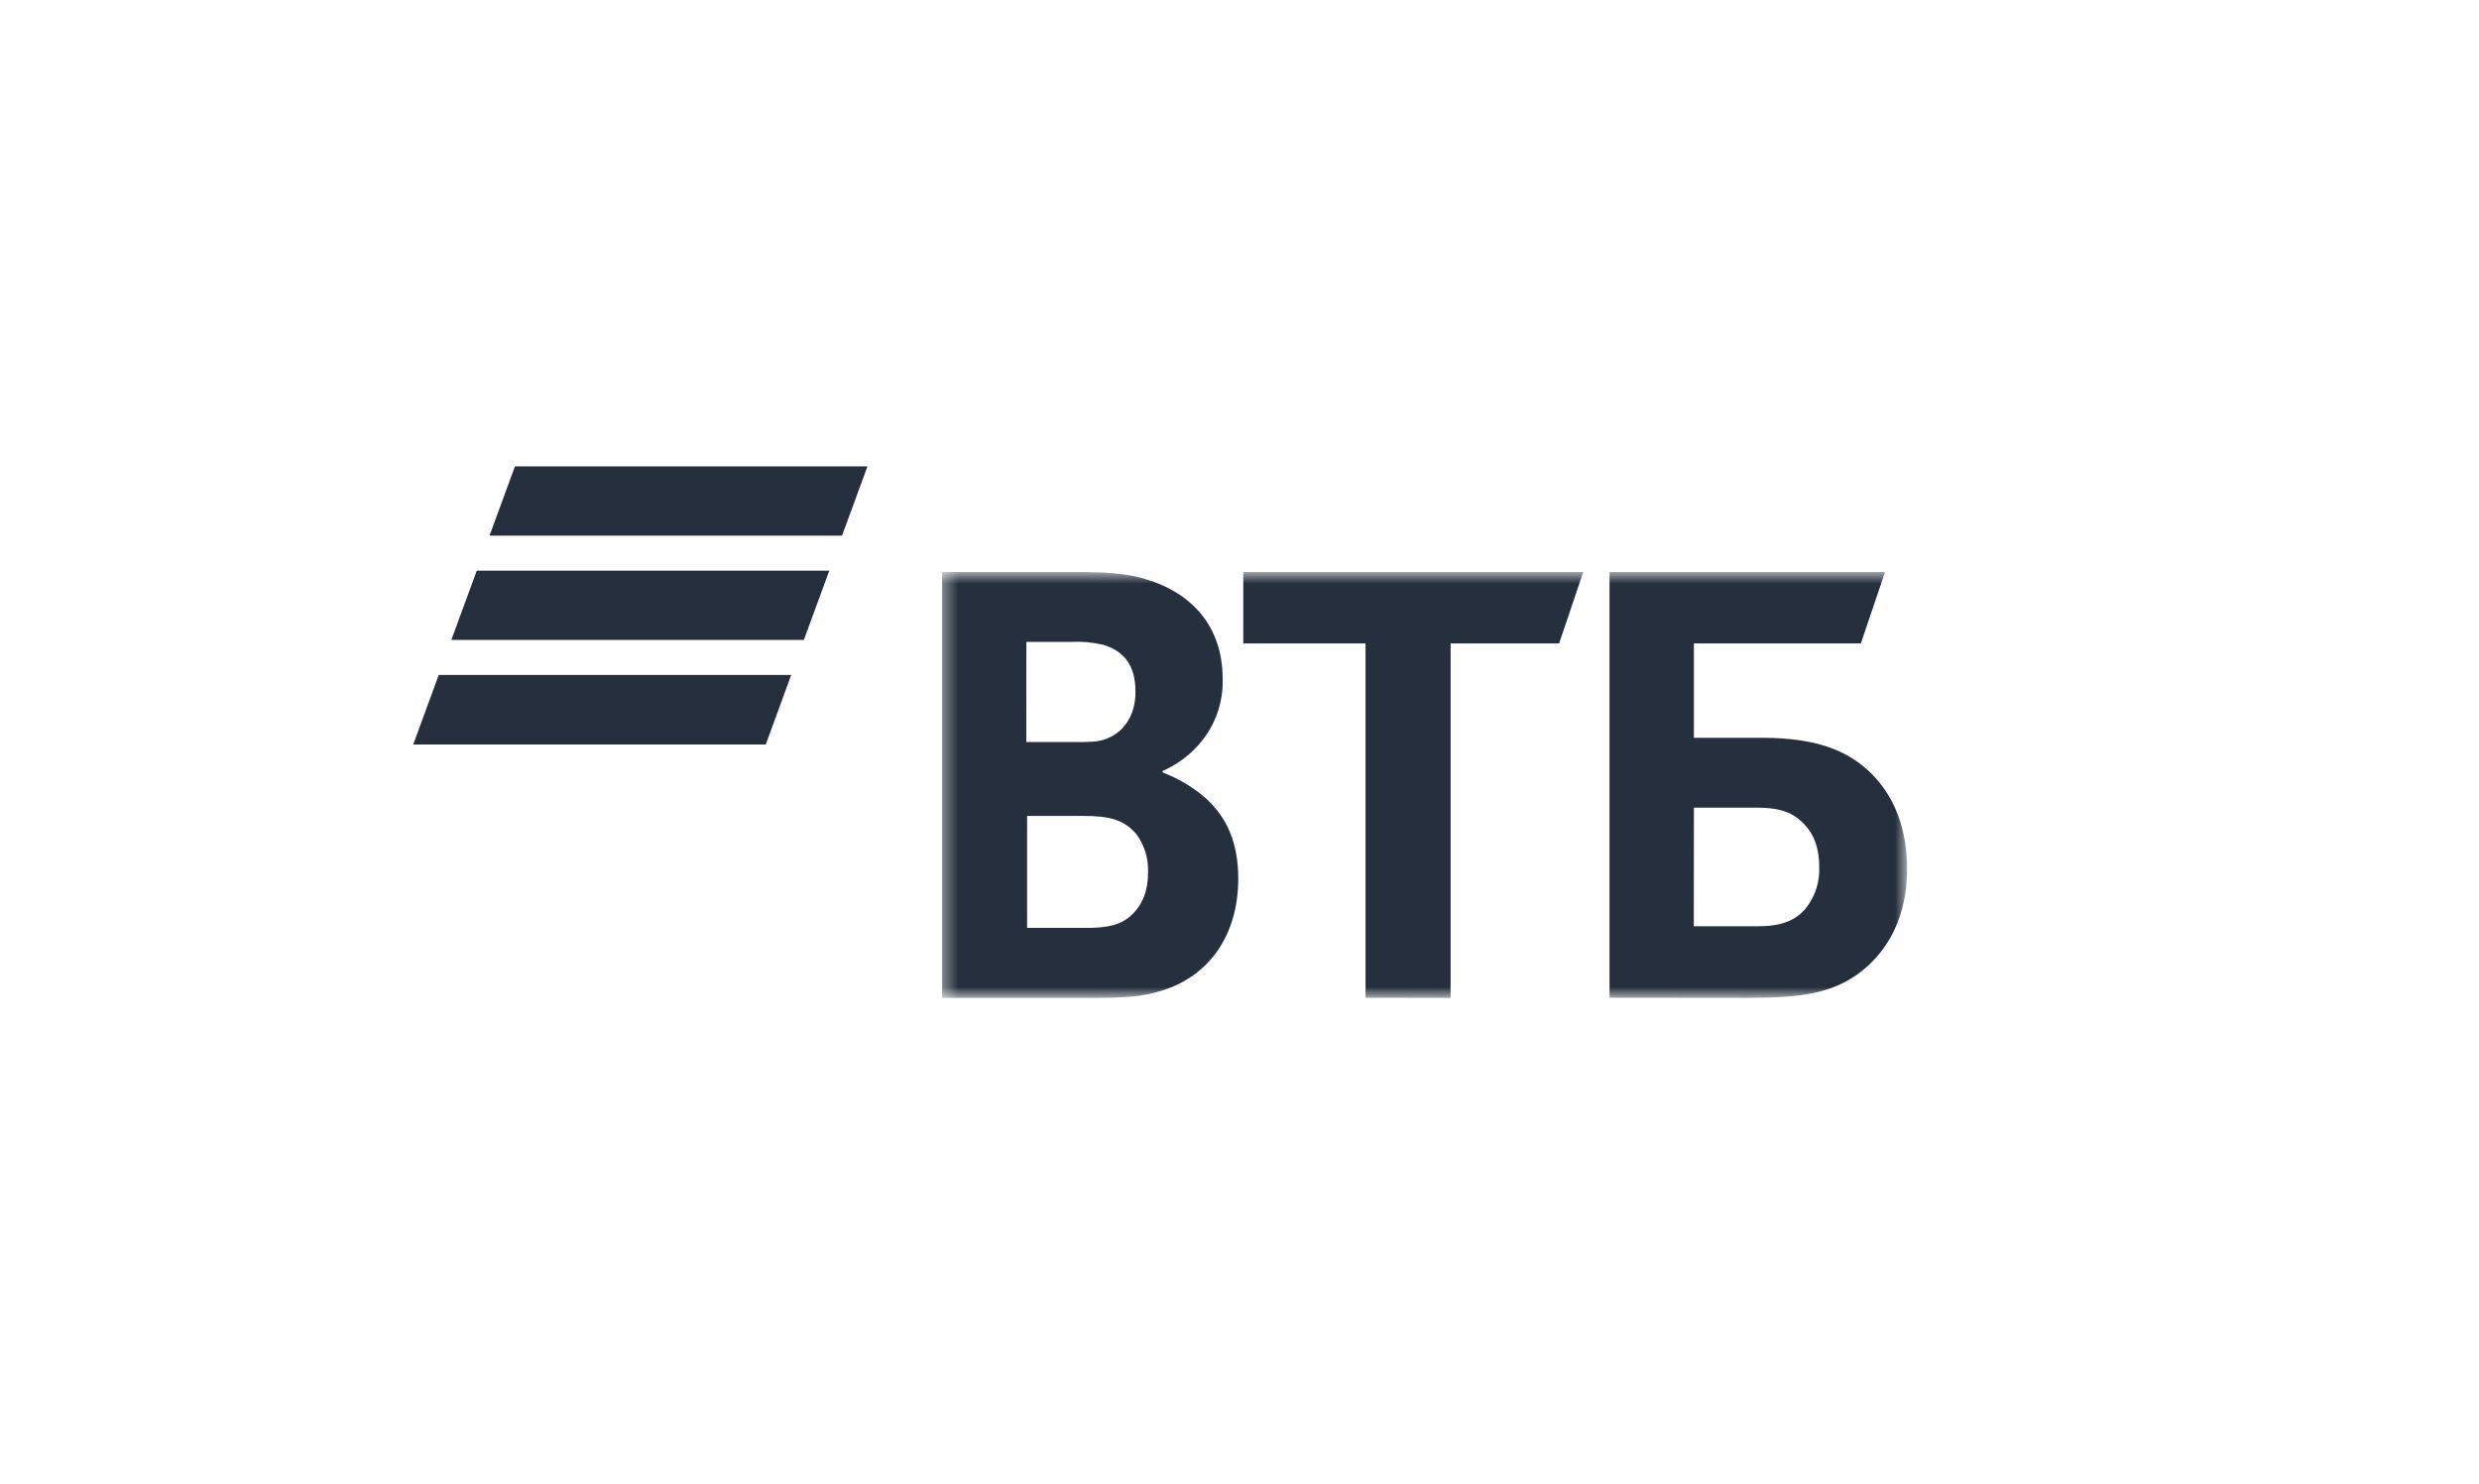 <?xml version="1.0" encoding="UTF-8"?> <svg xmlns="http://www.w3.org/2000/svg" width="172" height="103" viewBox="0 0 172 103" fill="none"><path fill-rule="evenodd" clip-rule="evenodd" d="M35.729 32.37L33.964 37.176H58.422L60.187 32.37H35.729Z" fill="#252F3D"></path><path fill-rule="evenodd" clip-rule="evenodd" d="M33.079 39.607L31.314 44.414H55.773L57.538 39.607H33.079Z" fill="#252F3D"></path><path fill-rule="evenodd" clip-rule="evenodd" d="M30.438 46.845L28.673 51.669H53.131L54.896 46.845H30.438Z" fill="#252F3D"></path><mask id="mask0_4174_2599" style="mask-type:alpha" maskUnits="userSpaceOnUse" x="65" y="39" width="68" height="31"><path d="M65.367 69.257H132.32V39.7H65.367V69.257Z" fill="white"></path></mask><g mask="url(#mask0_4174_2599)"><path fill-rule="evenodd" clip-rule="evenodd" d="M80.668 53.505V53.608C81.663 53.991 82.591 54.526 83.42 55.194C85.14 56.626 85.914 58.518 85.914 60.973C85.914 65.014 83.778 67.929 80.269 68.849C79.203 69.154 78.085 69.257 76 69.257H65.36V39.7H74.765C76.699 39.7 78.019 39.799 79.189 40.108C82.595 41.028 84.831 43.38 84.831 47.112C84.887 48.904 84.207 50.64 82.949 51.919C82.302 52.593 81.526 53.132 80.668 53.505ZM71.263 56.626V64.399H75.336C76.554 64.399 77.672 64.296 78.487 63.531C79.303 62.765 79.657 61.79 79.657 60.513C79.685 59.6 79.417 58.703 78.893 57.955C78.03 56.88 76.96 56.626 75.133 56.626H71.263ZM71.208 51.5H74.511C75.543 51.5 76.035 51.5 76.544 51.349C77.92 50.937 78.783 49.711 78.783 48.022C78.783 46.031 77.868 45.159 76.544 44.75C75.811 44.579 75.059 44.511 74.308 44.548H71.212L71.208 51.5ZM94.745 69.247V44.657H86.262V39.7H109.85L108.175 44.657H100.648V69.257L94.745 69.247ZM111.673 69.247V39.7H130.789L129.11 44.657H117.528V51.205H122.255C126.066 51.205 128.051 52.125 129.423 53.303C130.49 54.223 132.32 56.266 132.32 60.307C132.32 64.296 130.438 66.487 128.88 67.62C127.05 68.897 125.12 69.257 121.205 69.257L111.673 69.247ZM117.521 64.286H121.948C123.627 64.286 124.642 63.877 125.354 62.957C125.966 62.15 126.273 61.153 126.221 60.142C126.221 58.611 125.712 57.536 124.693 56.767C124.085 56.307 123.273 56.053 121.9 56.053H117.528L117.521 64.286Z" fill="#252F3D"></path></g></svg> 